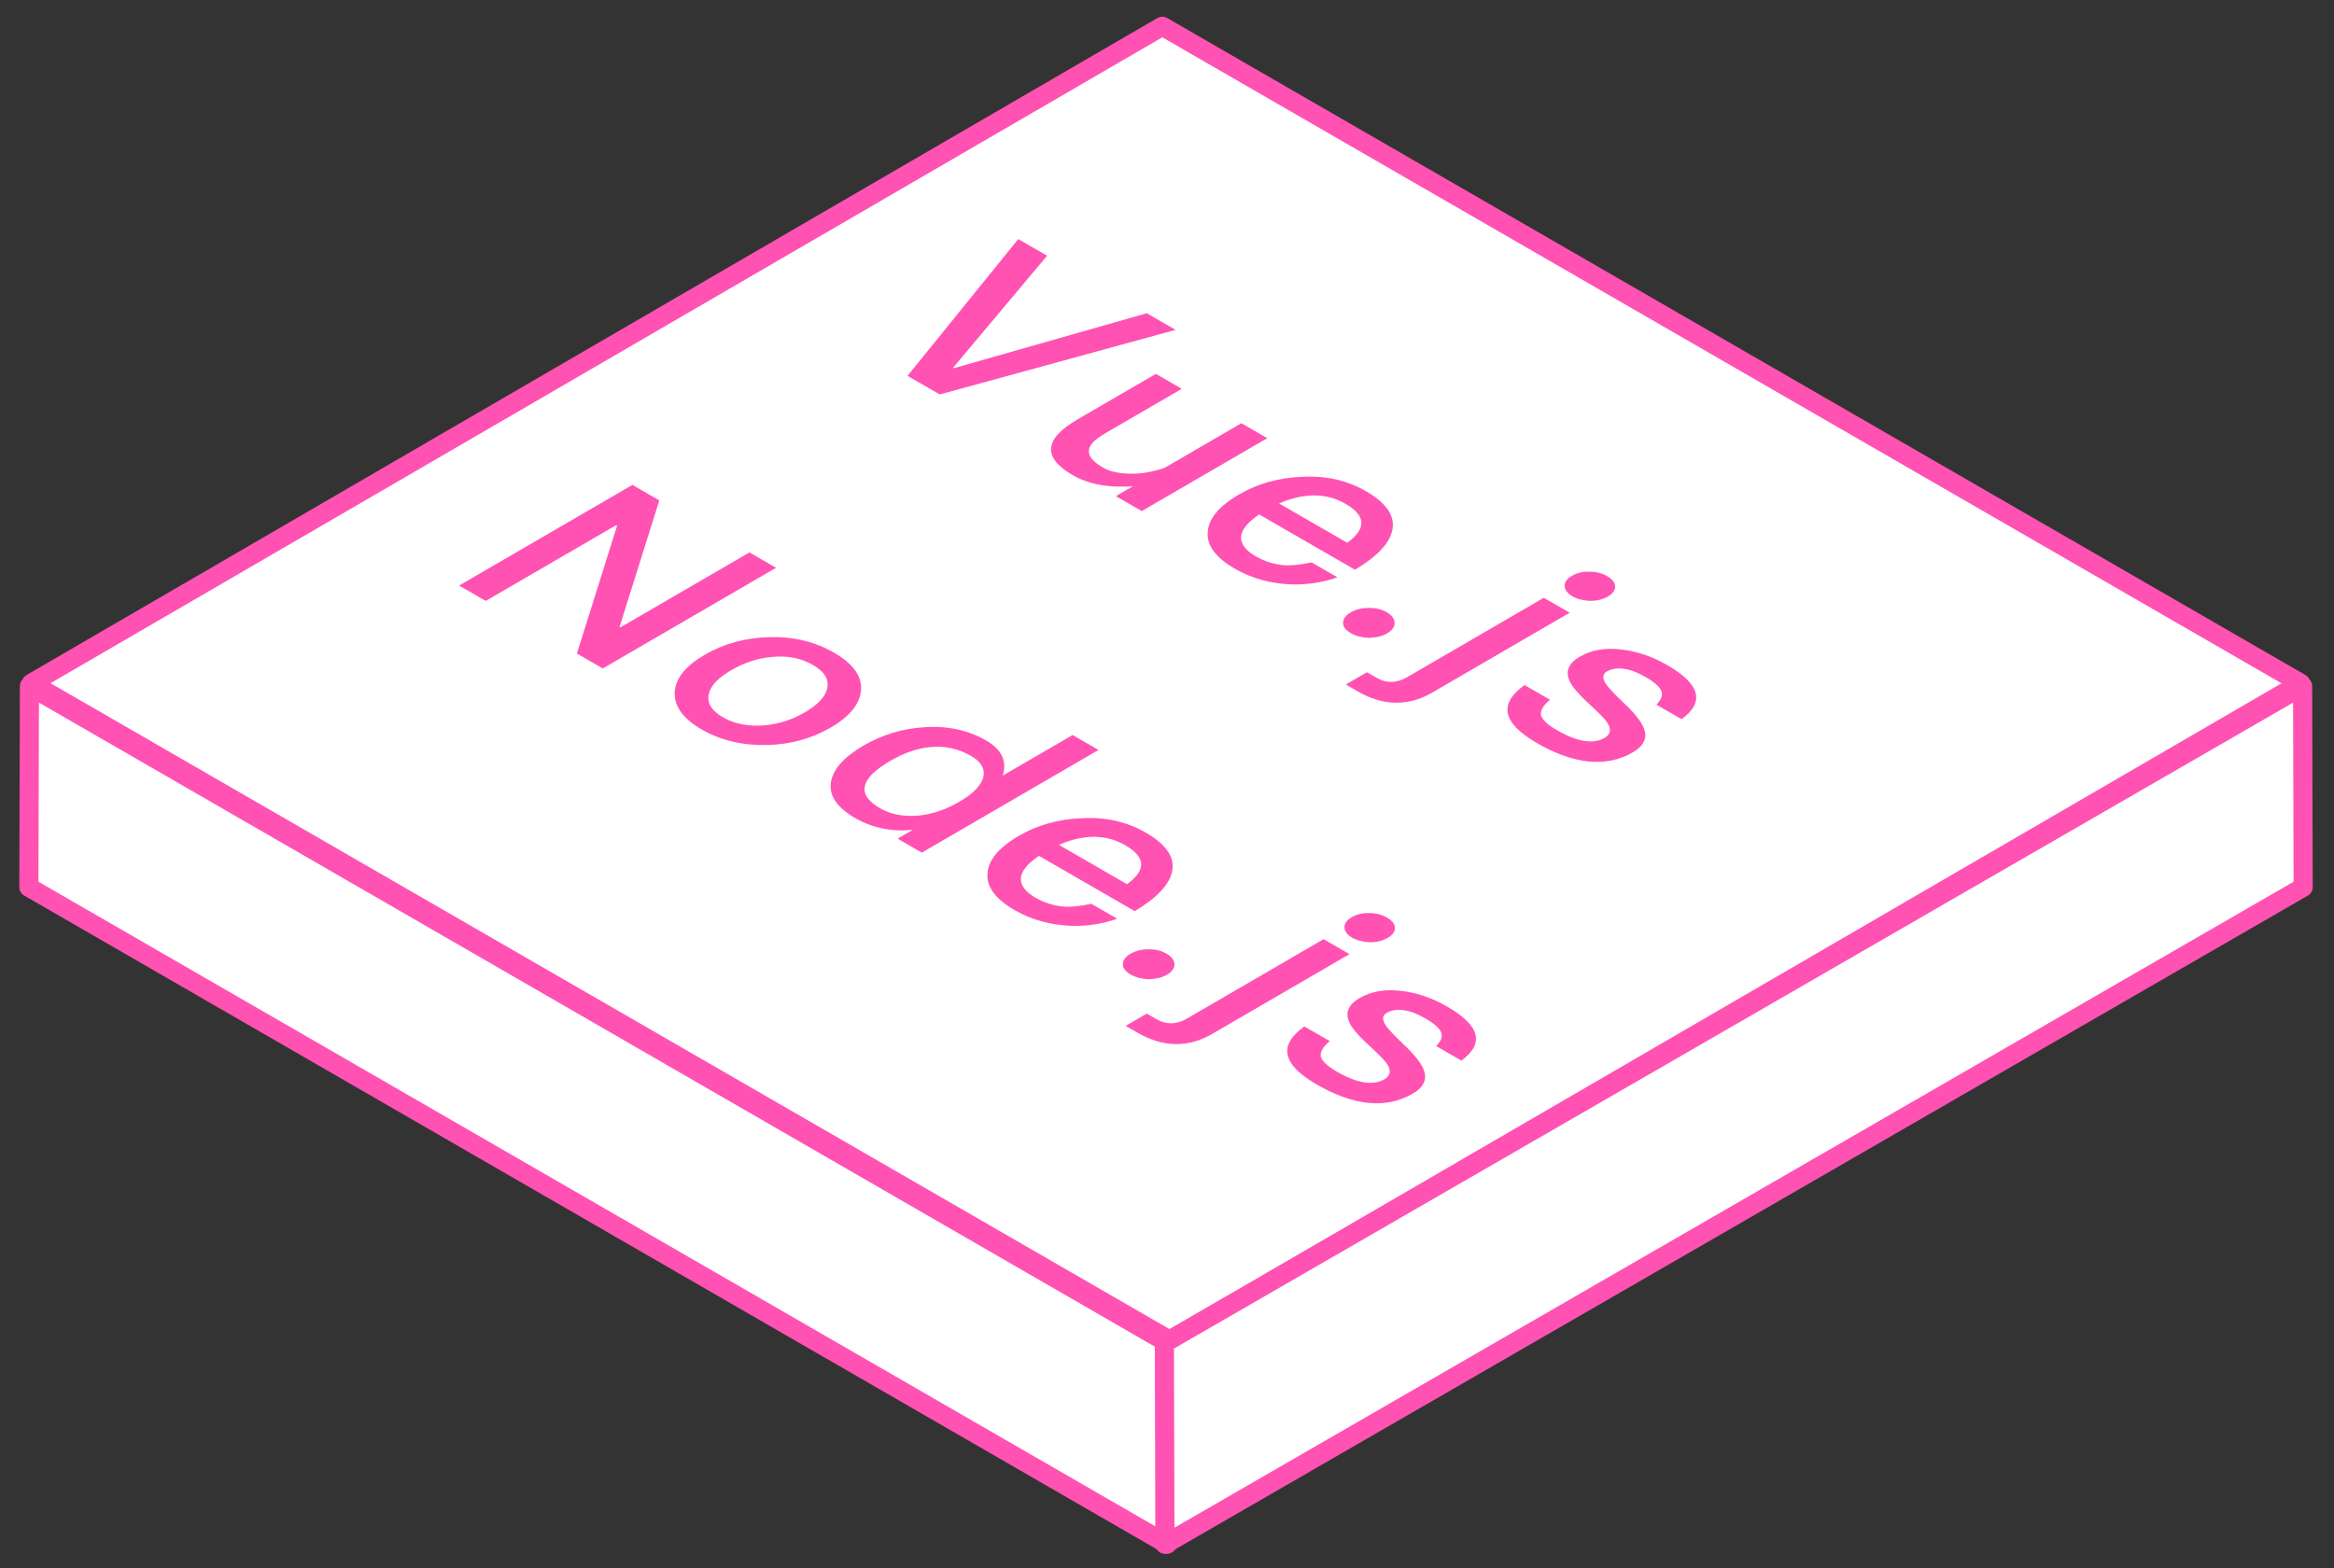 <svg xmlns="http://www.w3.org/2000/svg" width="244" height="164" viewBox="0 0 244 164">
    <rect x="0" y="0" width="244" height="164" fill="#333333" stroke="none"/>
    <g fill="none" fill-rule="evenodd">
        <path fill="#FFF" stroke="#FF52B3" stroke-linejoin="round" stroke-width="2" d="M240.509 71.45L122.288 140.152 3.287 71.446 121.508 2.745z"/>
        <path fill="#FF52B3" d="M146.396 103.61c1.68.175 3.313.735 4.896 1.65 3.423 1.976 3.942 3.862 1.483 5.646l-2.63-1.518c.505-.53.681-.987.526-1.4-.155-.443-.718-.944-1.637-1.475-.817-.472-1.532-.767-2.194-.856-.739-.132-1.375-.029-1.883.266-.456.266-.479.693-.094 1.298.257.383.871 1.032 1.869 1.99 1.152 1.076 1.844 1.976 2.103 2.654.388.988.01 1.83-1.157 2.507-2.766 1.607-6.127 1.283-10.035-.973-3.626-2.094-4.02-4.114-1.282-6.06l2.657 1.533c-.736.605-1.038 1.165-.933 1.637.13.457.667.973 1.688 1.563 2.095 1.21 3.777 1.474 4.944.796.634-.369.733-.899.322-1.548-.206-.354-.846-1.018-1.895-1.976-1.203-1.105-1.92-1.96-2.127-2.55-.387-.96-.01-1.77 1.106-2.419 1.192-.693 2.617-.959 4.273-.766zm-8.024-5.399l2.707 1.564-14.387 8.36c-2.48 1.441-5.101 1.398-7.757-.137l-1.252-.722 2.208-1.283 1.02.59c1.023.59 2.092.561 3.176-.07l14.285-8.302zM120.1 99.274c.687-.015 1.299.133 1.86.457.512.295.794.663.82 1.09.004.414-.25.797-.806 1.122-.508.294-1.17.442-1.908.457-.712-.03-1.343-.195-1.854-.49-.562-.325-.825-.675-.827-1.06-.002-.441.275-.81.783-1.104.559-.325 1.193-.487 1.932-.472zm23.067-3.79c.713 0 1.3.162 1.81.457.535.309.843.664.846 1.076.027.398-.226.752-.758 1.062-.533.31-1.143.458-1.856.458-.713-.031-1.35-.193-1.86-.488s-.768-.648-.796-1.047c-.028-.427.25-.796.757-1.09.534-.31 1.144-.457 1.857-.428zm-23.391-8.419c2.146 1.238 3.095 2.61 2.747 4.113-.297 1.356-1.587 2.728-3.897 4.1l-10.011-5.78c-1.166.796-1.824 1.563-1.896 2.315-.047.737.441 1.43 1.513 2.048.946.546 1.94.856 2.958.945.816.058 1.783-.06 2.901-.295l2.707 1.562c-1.525.532-3.152.797-4.883.738-2.139-.088-4.103-.634-5.864-1.652-1.942-1.12-2.884-2.377-2.822-3.715.043-1.445 1.13-2.787 3.287-4.04 1.954-1.135 4.139-1.755 6.633-1.843 2.469-.133 4.687.383 6.627 1.504zm-5.444.442c-1.146.015-2.366.28-3.636.841l7.125 4.113c2.029-1.475 1.97-2.83-.176-4.069-1.021-.59-2.091-.885-3.313-.885zm-11.232-10.071c1.609.93 2.2 2.153 1.727 3.672l7.307-4.246 2.707 1.562L96.37 89.159l-2.53-1.46 1.574-.914c-2.188.207-4.226-.206-6.014-1.24-1.941-1.12-2.788-2.402-2.517-3.833.247-1.327 1.386-2.58 3.39-3.745 1.929-1.12 4.013-1.77 6.303-1.917 2.443-.176 4.634.295 6.524 1.386zm-5.876.693c-1.323.119-2.721.605-4.167 1.446-1.446.84-2.307 1.636-2.583 2.418-.325.899.189 1.755 1.517 2.52 1.174.679 2.55.915 4.128.768 1.399-.162 2.746-.62 4.065-1.386l.229-.133c1.42-.826 2.205-1.696 2.403-2.58.148-.855-.29-1.55-1.285-2.124-1.327-.767-2.755-1.091-4.307-.93zm72.192-10.221c1.68.176 3.313.737 4.897 1.65 3.422 1.977 3.94 3.864 1.482 5.647l-2.63-1.518c.506-.53.681-.987.526-1.4-.155-.443-.719-.944-1.638-1.475-.816-.472-1.53-.767-2.194-.856-.738-.132-1.374-.03-1.882.266-.457.266-.478.693-.095 1.298.257.383.871 1.032 1.87 1.99 1.153 1.076 1.845 1.976 2.103 2.654.388.989.01 1.829-1.156 2.507-2.766 1.607-6.129 1.283-10.035-.973-3.627-2.094-4.02-4.114-1.282-6.06l2.655 1.533c-.734.605-1.038 1.165-.933 1.637.13.457.669.973 1.69 1.563 2.094 1.209 3.776 1.474 4.943.796.635-.37.732-.9.322-1.548-.206-.354-.846-1.018-1.894-1.976-1.204-1.105-1.92-1.961-2.127-2.551-.388-.958-.011-1.77 1.106-2.418 1.191-.693 2.615-.96 4.272-.766zm-82.227.342c1.993 1.151 2.942 2.463 2.823 3.922-.12 1.431-1.157 2.743-3.16 3.907-1.98 1.151-4.216 1.77-6.66 1.83-2.544.058-4.838-.472-6.83-1.623-1.992-1.15-2.916-2.477-2.823-3.95.093-1.417 1.155-2.715 3.134-3.864 2.004-1.165 4.241-1.784 6.736-1.844 2.52-.073 4.788.472 6.78 1.622zm-6.59.457c-1.45.133-2.822.605-4.142 1.371-1.32.768-2.103 1.55-2.329 2.39-.273.958.19 1.813 1.44 2.535 1.252.723 2.73.988 4.41.841 1.475-.147 2.847-.59 4.142-1.342 1.319-.766 2.103-1.578 2.328-2.418.273-.988-.215-1.829-1.466-2.55-1.252-.723-2.704-1.003-4.383-.827zm80.792-6.196l2.707 1.563-14.386 8.36c-2.486 1.445-5.108 1.4-7.764-.133l-1.252-.722 2.208-1.283 1.021.59c1.022.59 2.091.56 3.182-.074l14.284-8.301zM66.116 50.704l2.81 1.622-4.151 13.211.1.06 13.474-7.83 2.784 1.607-18.116 10.527-2.707-1.562 4.2-13.36-.101-.058-13.625 7.918L48 61.231l18.116-10.527zm77.006 12.869c.686-.015 1.298.133 1.86.457.511.295.793.663.821 1.09.002.414-.25.797-.808 1.122-.508.295-1.169.442-1.907.457-.712-.03-1.35-.192-1.86-.487-.562-.325-.819-.678-.82-1.062-.004-.442.274-.81.781-1.105.56-.325 1.194-.487 1.933-.472zm23.067-3.79c.713 0 1.3.162 1.81.457.536.309.844.664.846 1.076.027.398-.225.753-.758 1.062-.532.31-1.142.458-1.855.458-.713-.031-1.351-.193-1.862-.488-.51-.295-.766-.648-.795-1.047-.027-.426.25-.796.758-1.09.533-.31 1.143-.457 1.856-.428zm-23.39-8.419c2.144 1.238 3.094 2.609 2.746 4.114-.296 1.356-1.587 2.727-3.896 4.099l-10.012-5.781c-1.167.797-1.823 1.564-1.895 2.316-.047.737.44 1.429 1.513 2.049.945.545 1.94.855 2.958.944.815.058 1.781-.06 2.9-.295l2.708 1.562c-1.525.532-3.154.797-4.885.738-2.138-.088-4.102-.634-5.864-1.652-1.94-1.12-2.89-2.374-2.82-3.715.041-1.445 1.13-2.787 3.287-4.041 1.954-1.134 4.139-1.753 6.633-1.842 2.468-.133 4.685.383 6.626 1.504zm-5.446.442c-1.145.015-2.365.28-3.636.841l7.126 4.113c2.029-1.475 1.97-2.831-.175-4.069-1.022-.59-2.093-.885-3.315-.885zm-16.516-12.71l2.708 1.563-7.993 4.645c-1.117.649-1.699 1.253-1.72 1.828-.048.56.438 1.166 1.486 1.77.715.412 1.657.605 2.83.634 1.195.014 2.416-.192 3.61-.62l8.018-4.66 2.707 1.564-13.118 7.623-2.707-1.562 1.776-1.033c-2.545.177-4.634-.207-6.294-1.165-3.192-1.842-3-3.79.528-5.84l8.17-4.747zM106.452 25l3.013 1.74-9.836 11.722.077.044 20.18-5.75 3.013 1.74-24.654 6.752-3.37-1.946L106.451 25z"/>
        <path fill="#FFF" stroke="#FF52B3" stroke-linejoin="round" stroke-width="2" d="M122.072 140.443L122.013 161.478 3.018 92.778 3.078 71.743z"/>
        <path fill="#FFF" stroke="#FF52B3" stroke-linejoin="round" stroke-width="2" d="M240.718 71.746L240.777 92.781 121.784 161.482 121.725 140.447z"/>
    </g>
</svg>

